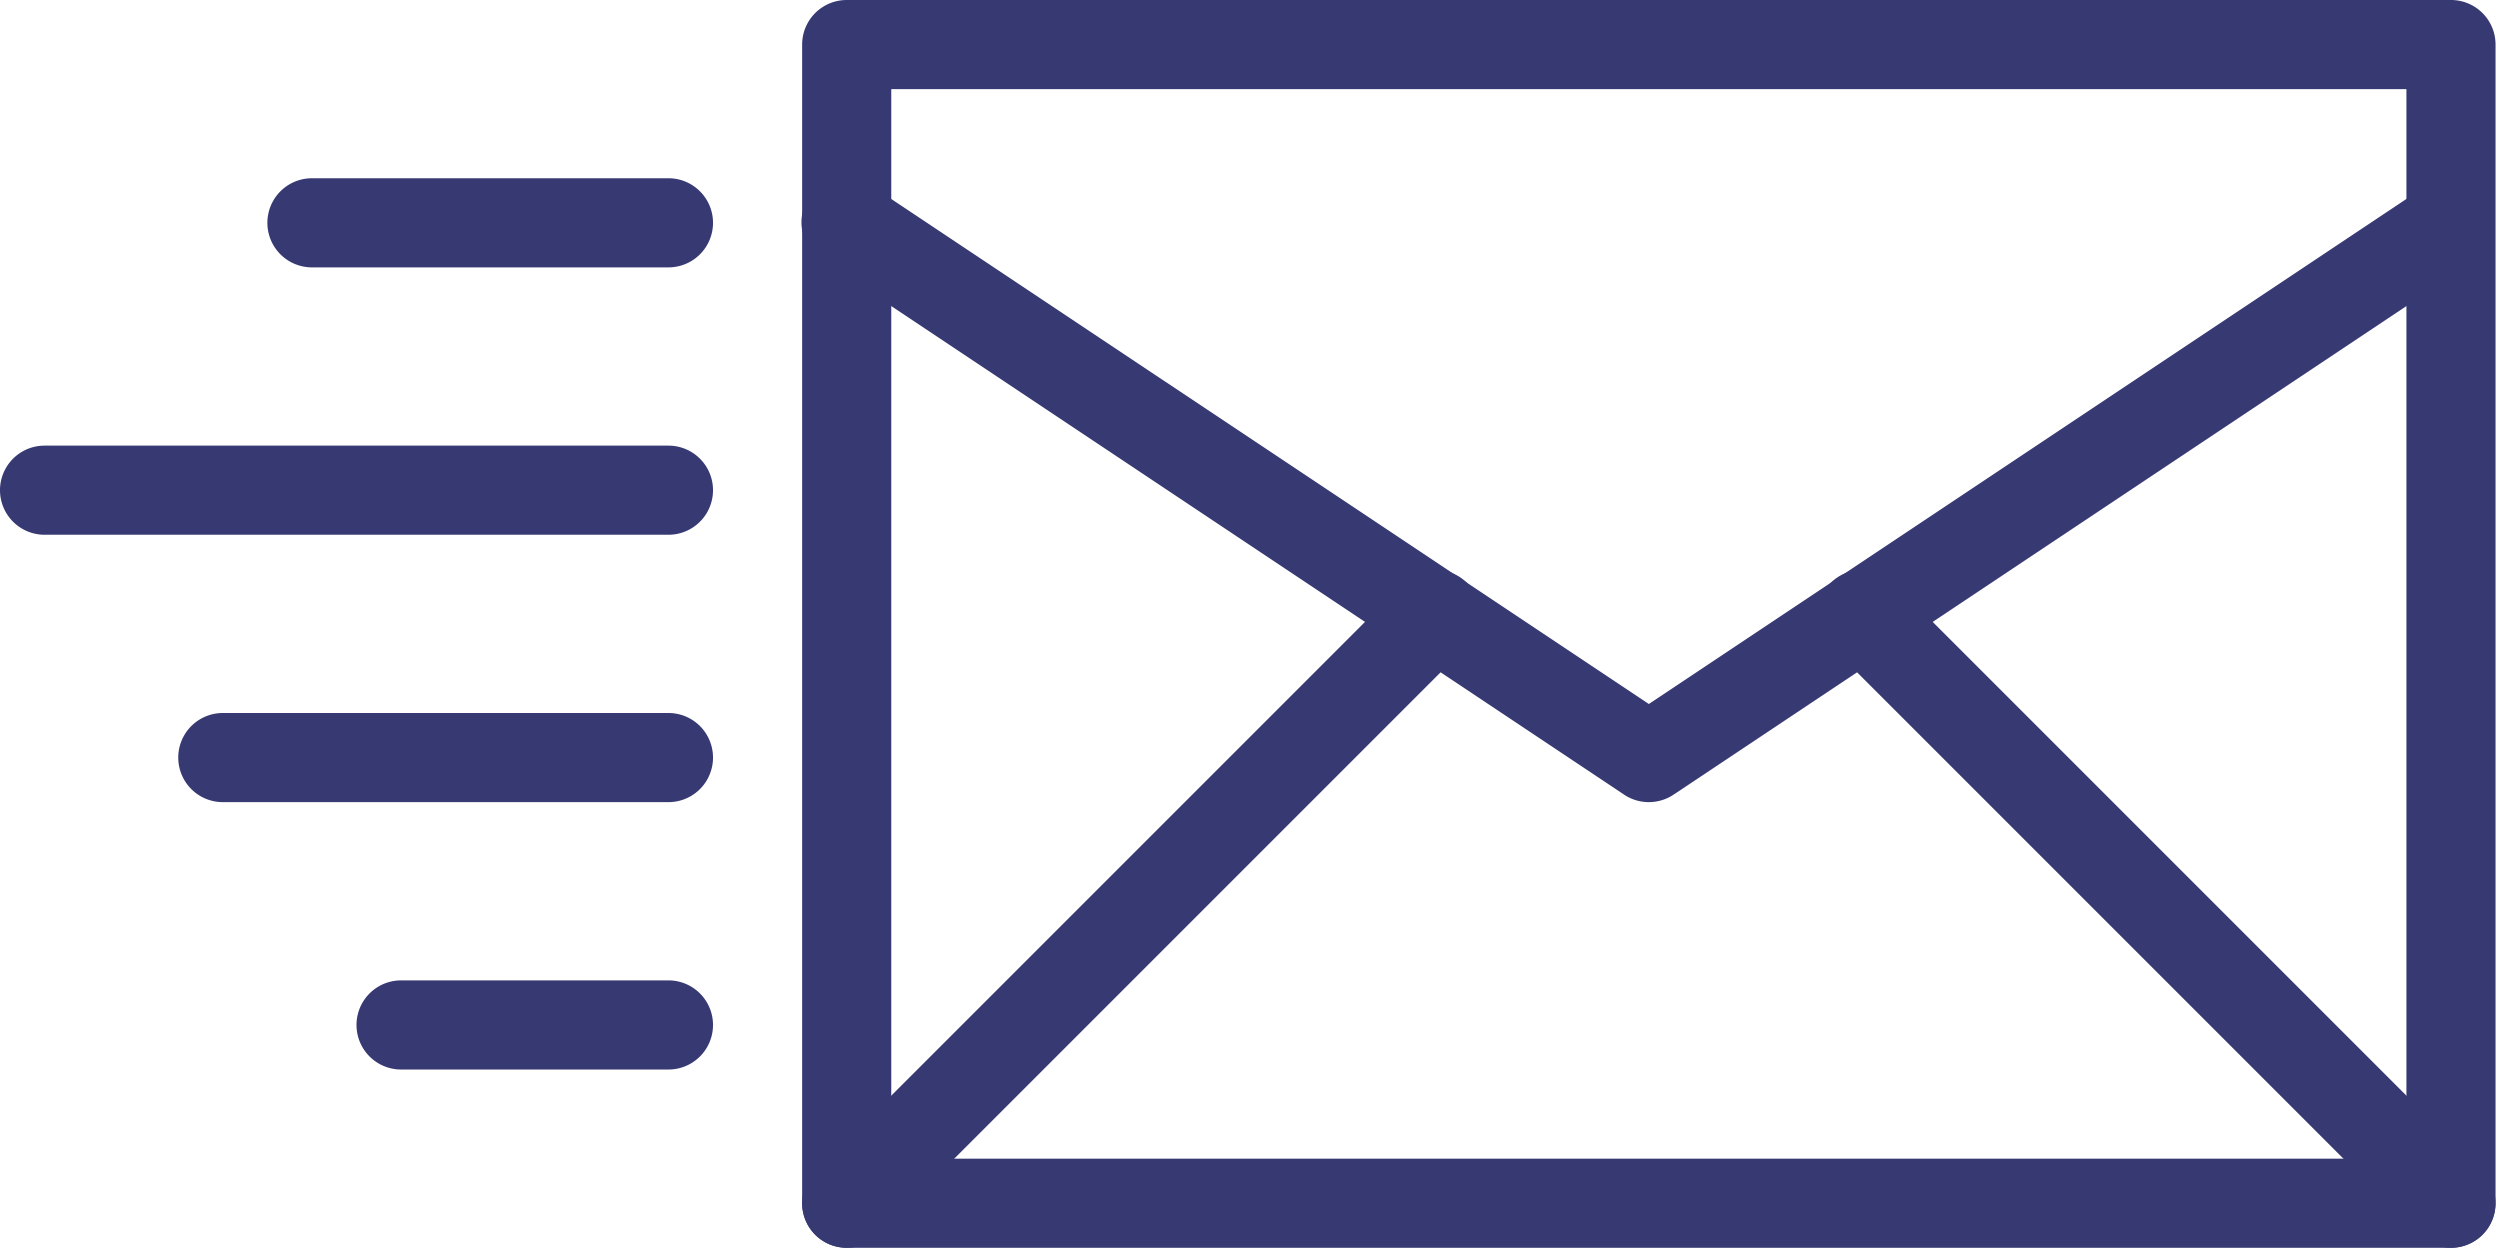 <?xml version="1.0" encoding="UTF-8" standalone="no"?><svg xmlns="http://www.w3.org/2000/svg" xmlns:xlink="http://www.w3.org/1999/xlink" fill="#373973" height="28" preserveAspectRatio="xMidYMid meet" version="1" viewBox="4.0 18.0 56.1 28.0" width="56.1" zoomAndPan="magnify"><g data-name="Send Email" id="change1_1"><path d="M59,46H23a1,1,0,0,1-1-1V19a1,1,0,0,1,1-1H59a1,1,0,0,1,1,1V45A1,1,0,0,1,59,46ZM24,44H58V20H24Z" fill="inherit"/><path d="M19,42H13a1,1,0,0,1,0-2h6a1,1,0,0,1,0,2Z" fill="inherit"/><path d="M19,36H9a1,1,0,0,1,0-2H19a1,1,0,0,1,0,2Z" fill="inherit"/><path d="M19,24H11a1,1,0,0,1,0-2h8a1,1,0,0,1,0,2Z" fill="inherit"/><path d="M19,30H5a1,1,0,0,1,0-2H19a1,1,0,0,1,0,2Z" fill="inherit"/><path d="M41,36a1,1,0,0,1-.555-.168l-18-12a1,1,0,1,1,1.109-1.664L41,33.798l17.445-11.63a1,1,0,0,1,1.109,1.664l-18,12A1,1,0,0,1,41,36Z" fill="inherit"/><path d="M23,46a1,1,0,0,1-.707-1.707l13.2-13.2a1,1,0,1,1,1.414,1.414l-13.2,13.2A.997.997,0,0,1,23,46Z" fill="inherit"/><path d="M59,46a.997.997,0,0,1-.707-.293l-13.2-13.2a1,1,0,1,1,1.414-1.414l13.2,13.2A1,1,0,0,1,59,46Z" fill="inherit"/></g></svg>